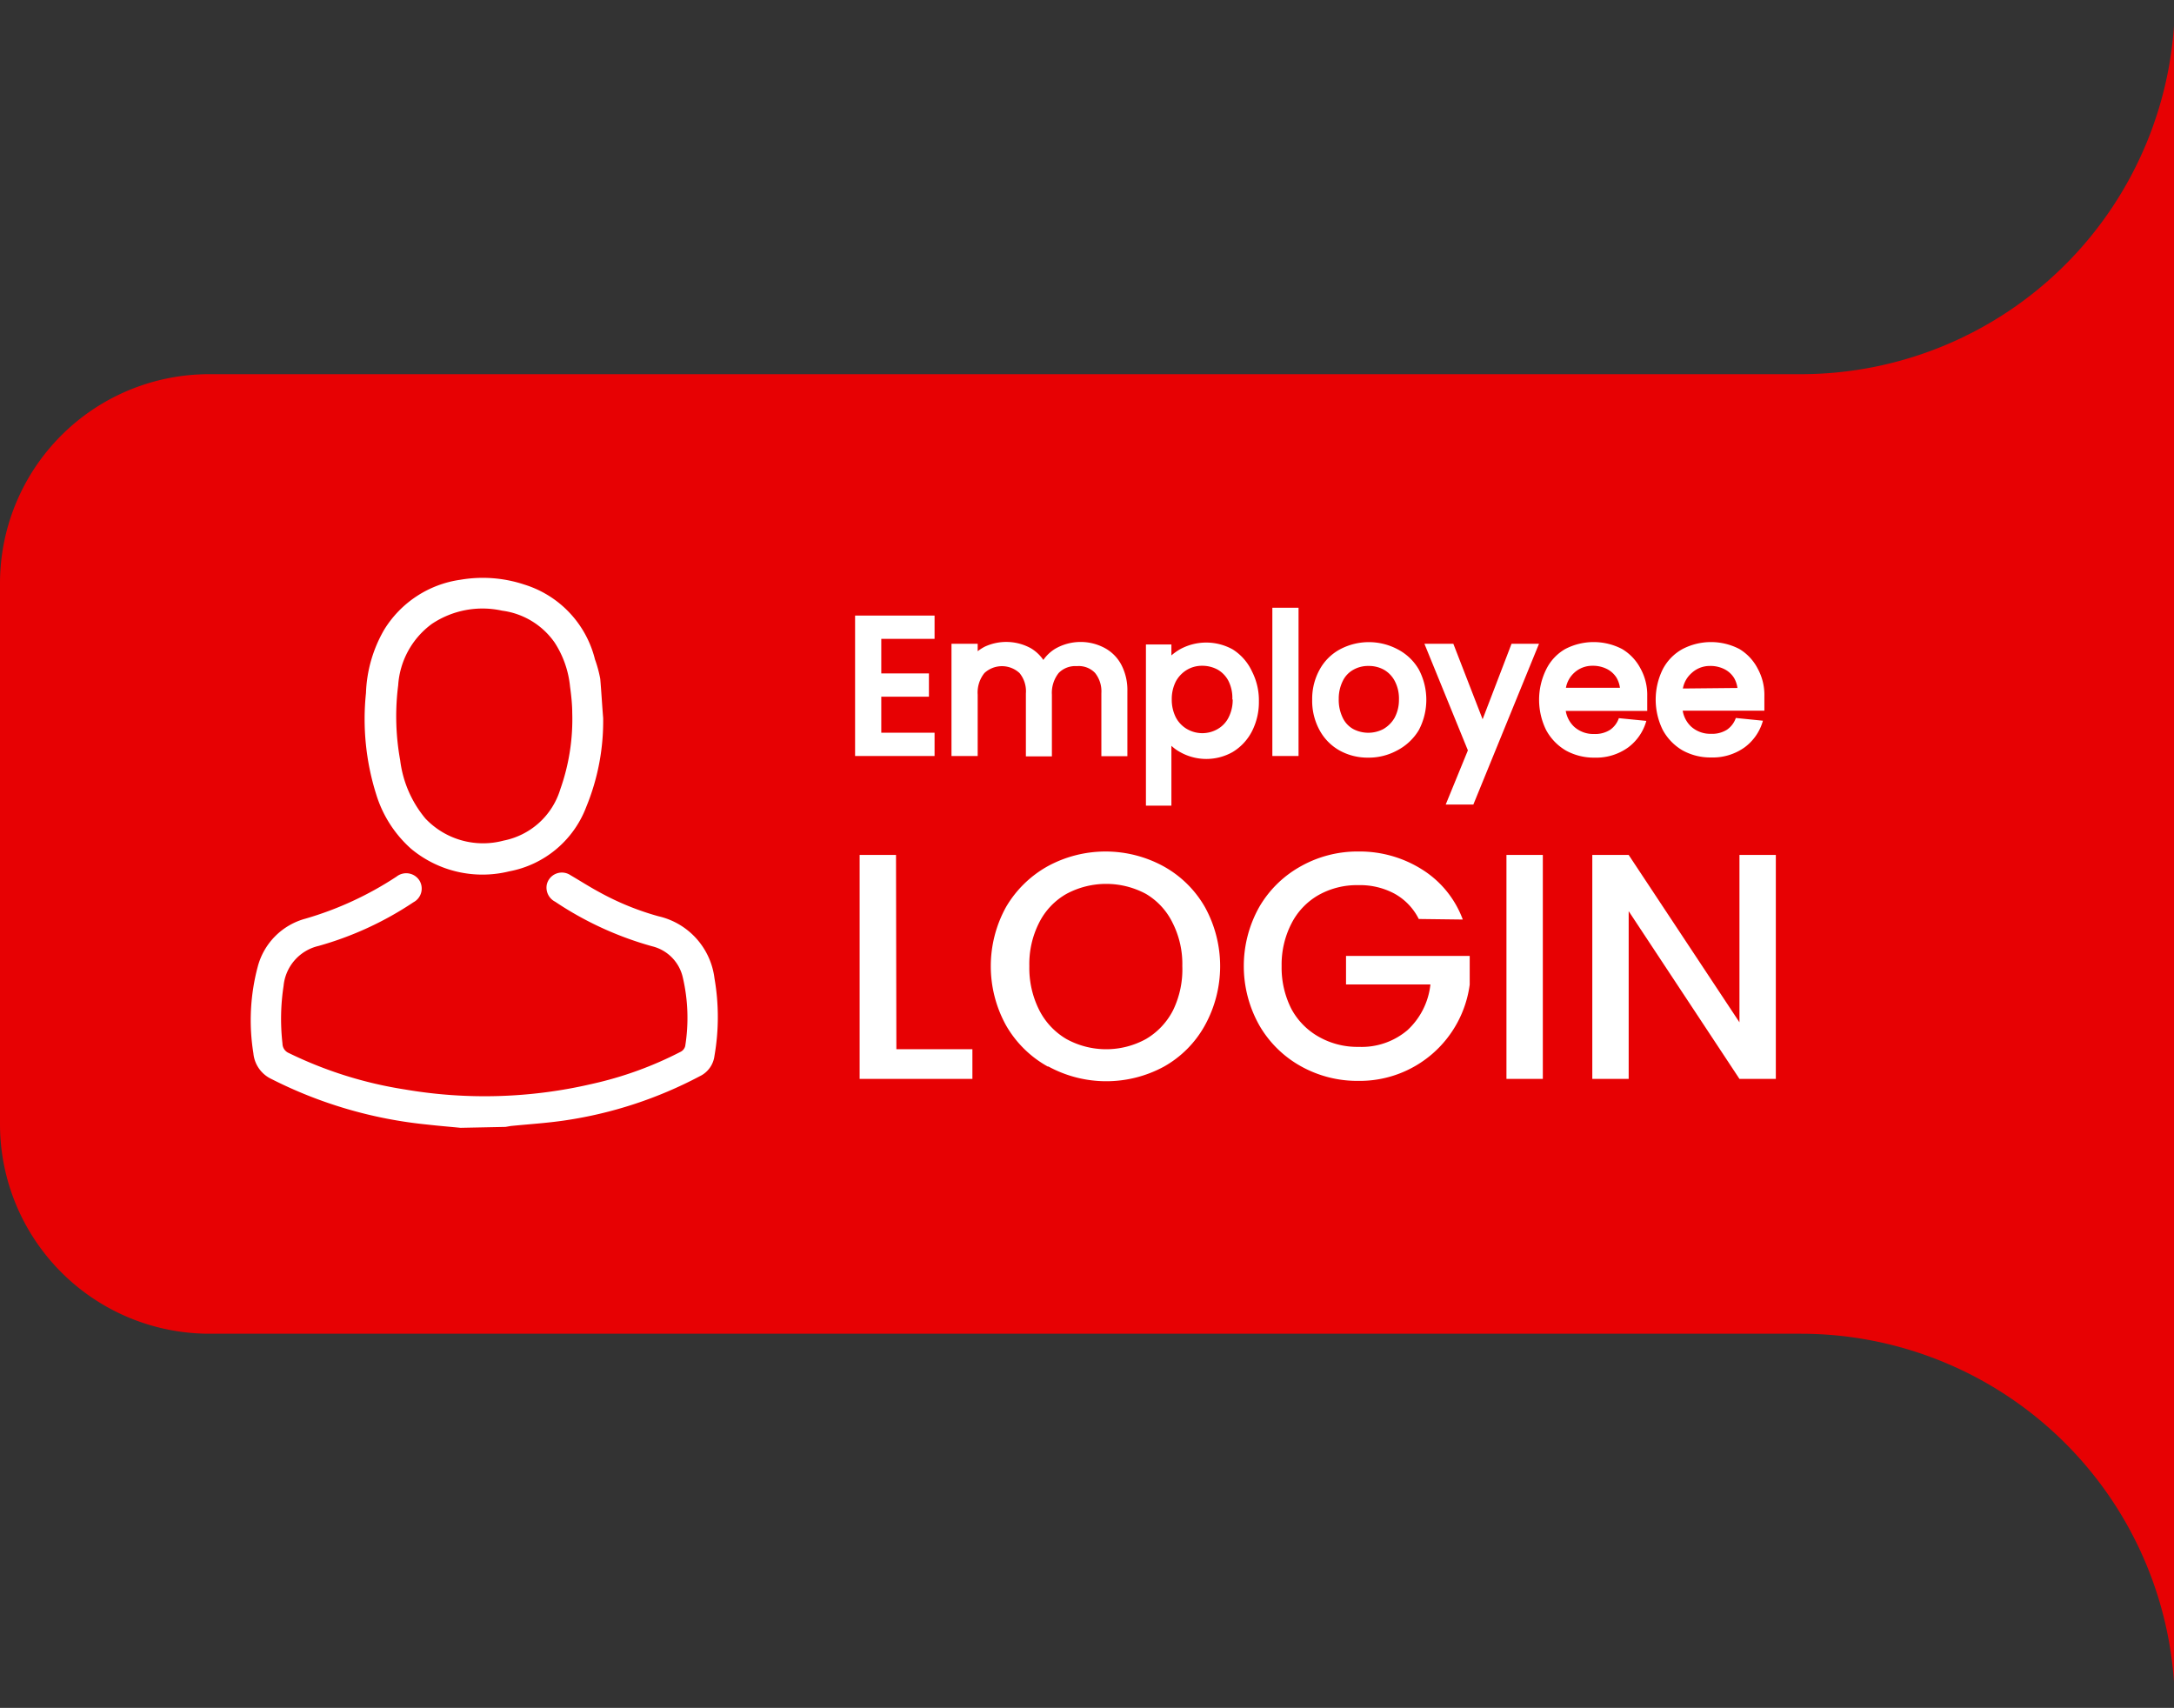 <svg xmlns="http://www.w3.org/2000/svg" viewBox="0 0 119.52 93.89"><rect x="0" y="0" width="119.52" height="93.89" fill="#333333" stroke="none"/><defs><style>.cls-1{fill:#e70103;}.cls-2{fill:#fff;}</style></defs><g id="Layer_2" data-name="Layer 2"><g id="Layer_1-2" data-name="Layer 1"><path class="cls-1" d="M99,20.57H11.5A11.5,11.5,0,0,0,0,32.07V61.8A11.52,11.52,0,0,0,11.52,73.32H99a20.57,20.57,0,0,1,20.57,20.57V0A20.57,20.57,0,0,1,99,20.57Z"/><path class="cls-2" d="M25.32,62c-.61-.06-1.23-.11-1.84-.18a24.16,24.16,0,0,1-8.55-2.5,1.74,1.74,0,0,1-1-1.42,11.41,11.41,0,0,1,.24-4.76,3.71,3.71,0,0,1,2.63-2.64,18.42,18.42,0,0,0,5-2.31.86.86,0,0,1,1.25.2.85.85,0,0,1-.32,1.21A18.23,18.23,0,0,1,17.52,52a2.5,2.5,0,0,0-1.93,2.2,12,12,0,0,0-.06,3.17.57.57,0,0,0,.35.52,22.35,22.35,0,0,0,6.37,2,26,26,0,0,0,10.28-.3,20.05,20.05,0,0,0,4.91-1.78.49.49,0,0,0,.23-.3,9.76,9.76,0,0,0-.13-3.77,2.28,2.28,0,0,0-1.69-1.72,18.43,18.43,0,0,1-5.33-2.45.87.87,0,0,1-.46-.94.85.85,0,0,1,1.3-.52c.53.31,1.06.65,1.6.94a15,15,0,0,0,3.24,1.32,4,4,0,0,1,3.08,3.41,12.44,12.44,0,0,1,0,4.26,1.44,1.44,0,0,1-.82,1.13,23,23,0,0,1-7.38,2.42c-1,.15-2,.21-3,.31l-.29.05Z"/><path class="cls-2" d="M33.16,39.47a12.37,12.37,0,0,1-.93,4.89A5.63,5.63,0,0,1,28,47.9a6.13,6.13,0,0,1-5.4-1.24,6.58,6.58,0,0,1-1.92-3,13.76,13.76,0,0,1-.56-5.56,7.44,7.44,0,0,1,1-3.48,5.88,5.88,0,0,1,4.2-2.75,7.25,7.25,0,0,1,3.52.27,5.75,5.75,0,0,1,3.87,4.11A6.66,6.66,0,0,1,33,37.32C33.06,38,33.1,38.75,33.16,39.47Zm-1.7-.29c0-.46-.06-1-.12-1.43a5.41,5.41,0,0,0-.85-2.43,4.18,4.18,0,0,0-2.89-1.75,5,5,0,0,0-3.86.73,4.55,4.55,0,0,0-1.85,3.38A13.48,13.48,0,0,0,22,41.79,6.18,6.18,0,0,0,23.39,45a4.37,4.37,0,0,0,4.3,1.21,4.08,4.08,0,0,0,3.11-2.81A11.53,11.53,0,0,0,31.46,39.18Z"/><polygon class="cls-2" points="47.01 41.56 51.38 41.56 51.38 40.28 48.45 40.28 48.45 38.3 51.07 38.3 51.07 37.02 48.45 37.02 48.45 35.12 51.38 35.12 51.38 33.84 47.01 33.84 47.01 41.56"/><path class="cls-2" d="M60.67,35.59a2.8,2.8,0,0,0-2.65.07,2.17,2.17,0,0,0-.66.62,2.19,2.19,0,0,0-.68-.64,2.81,2.81,0,0,0-2.54-.09,2.59,2.59,0,0,0-.39.25v-.41H52.31v6.17h1.44V38.19A1.71,1.71,0,0,1,54.12,37a1.42,1.42,0,0,1,1.93,0,1.57,1.57,0,0,1,.35,1.12v3.46h1.43V38.19A1.76,1.76,0,0,1,58.2,37a1.27,1.27,0,0,1,1-.38,1.24,1.24,0,0,1,1,.37,1.62,1.62,0,0,1,.35,1.12v3.46h1.43V38a3,3,0,0,0-.33-1.45A2.23,2.23,0,0,0,60.67,35.59Z"/><path class="cls-2" d="M67.77,35.7a3,3,0,0,0-2.91,0,3.17,3.17,0,0,0-.46.33v-.6H63v8.86H64.4V41a2.36,2.36,0,0,0,.47.34,2.94,2.94,0,0,0,2.9,0,2.85,2.85,0,0,0,1.06-1.14,3.52,3.52,0,0,0,.38-1.65,3.48,3.48,0,0,0-.38-1.64A2.83,2.83,0,0,0,67.77,35.7Zm0,2.75a2.13,2.13,0,0,1-.23,1,1.52,1.52,0,0,1-.6.63,1.68,1.68,0,0,1-1.68,0,1.61,1.61,0,0,1-.61-.63,2.15,2.15,0,0,1-.23-1,2.13,2.13,0,0,1,.23-1,1.68,1.68,0,0,1,.61-.63,1.61,1.61,0,0,1,.83-.22,1.76,1.76,0,0,1,.85.21,1.52,1.52,0,0,1,.6.63A2.07,2.07,0,0,1,67.75,38.45Z"/><rect class="cls-2" x="69.95" y="33.41" width="1.44" height="8.15"/><path class="cls-2" d="M76.83,35.69a3.38,3.38,0,0,0-3.15,0,2.77,2.77,0,0,0-1.13,1.12,3.31,3.31,0,0,0-.41,1.65,3.36,3.36,0,0,0,.4,1.67,2.81,2.81,0,0,0,1.11,1.13,3.17,3.17,0,0,0,1.56.39,3.26,3.26,0,0,0,1.59-.39A3,3,0,0,0,78,40.14a3.57,3.57,0,0,0,0-3.34A2.87,2.87,0,0,0,76.83,35.69Zm.08,2.77a2.08,2.08,0,0,1-.24,1,1.68,1.68,0,0,1-.62.62,1.78,1.78,0,0,1-1.65,0,1.38,1.38,0,0,1-.57-.6,2.25,2.25,0,0,1-.23-1.06,2.18,2.18,0,0,1,.23-1,1.39,1.39,0,0,1,.59-.61,1.63,1.63,0,0,1,.82-.2,1.7,1.7,0,0,1,.83.2,1.53,1.53,0,0,1,.6.61A2.06,2.06,0,0,1,76.91,38.46Z"/><polygon class="cls-2" points="83.1 35.39 81.51 39.54 79.9 35.39 78.31 35.39 80.7 41.25 79.48 44.23 81 44.23 84.61 35.39 83.1 35.39"/><path class="cls-2" d="M89.18,35.68a3.39,3.39,0,0,0-3.13,0A2.62,2.62,0,0,0,85,36.81a3.77,3.77,0,0,0,0,3.32,2.89,2.89,0,0,0,1.09,1.13,3.18,3.18,0,0,0,1.57.39,3,3,0,0,0,1.85-.56,2.72,2.72,0,0,0,1-1.46L89,39.48a1.29,1.29,0,0,1-.48.64,1.52,1.52,0,0,1-.88.23,1.57,1.57,0,0,1-1.1-.4,1.54,1.54,0,0,1-.46-.87h4.48l0-.23c0-.21,0-.41,0-.59a3,3,0,0,0-.37-1.51A2.7,2.7,0,0,0,89.18,35.68Zm-3.09,2.13a1.47,1.47,0,0,1,.45-.82,1.46,1.46,0,0,1,1-.39,1.7,1.7,0,0,1,.79.17,1.33,1.33,0,0,1,.55.5,1.5,1.5,0,0,1,.18.54Z"/><path class="cls-2" d="M97,38.85c0-.21,0-.4,0-.59a3,3,0,0,0-.37-1.51,2.7,2.7,0,0,0-1-1.07,3.39,3.39,0,0,0-3.13,0,2.68,2.68,0,0,0-1.09,1.12,3.77,3.77,0,0,0,0,3.32,2.89,2.89,0,0,0,1.09,1.13,3.15,3.15,0,0,0,1.57.39,3,3,0,0,0,1.85-.56,2.72,2.72,0,0,0,1-1.46l-1.49-.15a1.29,1.29,0,0,1-.48.64,1.52,1.52,0,0,1-.88.23,1.57,1.57,0,0,1-1.1-.4,1.54,1.54,0,0,1-.46-.87H97Zm-4.48-1A1.47,1.47,0,0,1,93,37a1.46,1.46,0,0,1,1-.39,1.7,1.7,0,0,1,.79.17,1.33,1.33,0,0,1,.55.5,1.5,1.5,0,0,1,.18.54Z"/><path class="cls-2" d="M49.28,57.68h4.18v1.63h-6.2V47h2Z"/><path class="cls-2" d="M57.6,58.63a6,6,0,0,1-2.29-2.26,6.73,6.73,0,0,1,0-6.51,6.08,6.08,0,0,1,2.29-2.24,6.65,6.65,0,0,1,6.36,0,5.91,5.91,0,0,1,2.28,2.24,6.73,6.73,0,0,1,0,6.51A5.83,5.83,0,0,1,64,58.63a6.65,6.65,0,0,1-6.36,0ZM63,57.12a3.87,3.87,0,0,0,1.5-1.6A5.13,5.13,0,0,0,65,53.11a5,5,0,0,0-.54-2.39A3.76,3.76,0,0,0,63,49.14a4.62,4.62,0,0,0-4.37,0,3.76,3.76,0,0,0-1.5,1.58,5,5,0,0,0-.54,2.39,5.13,5.13,0,0,0,.54,2.41,3.87,3.87,0,0,0,1.5,1.6,4.54,4.54,0,0,0,4.37,0Z"/><path class="cls-2" d="M78,50.52a3.25,3.25,0,0,0-1.33-1.39,4,4,0,0,0-2-.47,4.29,4.29,0,0,0-2.19.55A3.76,3.76,0,0,0,71,50.77a4.93,4.93,0,0,0-.54,2.34A5,5,0,0,0,71,55.47,3.85,3.85,0,0,0,72.51,57a4.29,4.29,0,0,0,2.19.55,3.89,3.89,0,0,0,2.68-.92,4,4,0,0,0,1.26-2.51H74V52.55h6.8v1.58a6.1,6.1,0,0,1-6.11,5.29,6.37,6.37,0,0,1-3.18-.81,6,6,0,0,1-2.28-2.25,6.64,6.64,0,0,1,0-6.5,6,6,0,0,1,2.29-2.24,6.36,6.36,0,0,1,3.17-.81,6.43,6.43,0,0,1,3.51,1,5.49,5.49,0,0,1,2.22,2.74Z"/><path class="cls-2" d="M84.82,47V59.31h-2V47Z"/><path class="cls-2" d="M97.63,59.31h-2l-6.09-9.22v9.22h-2V47h2l6.09,9.2V47h2Z"/></g></g></svg>